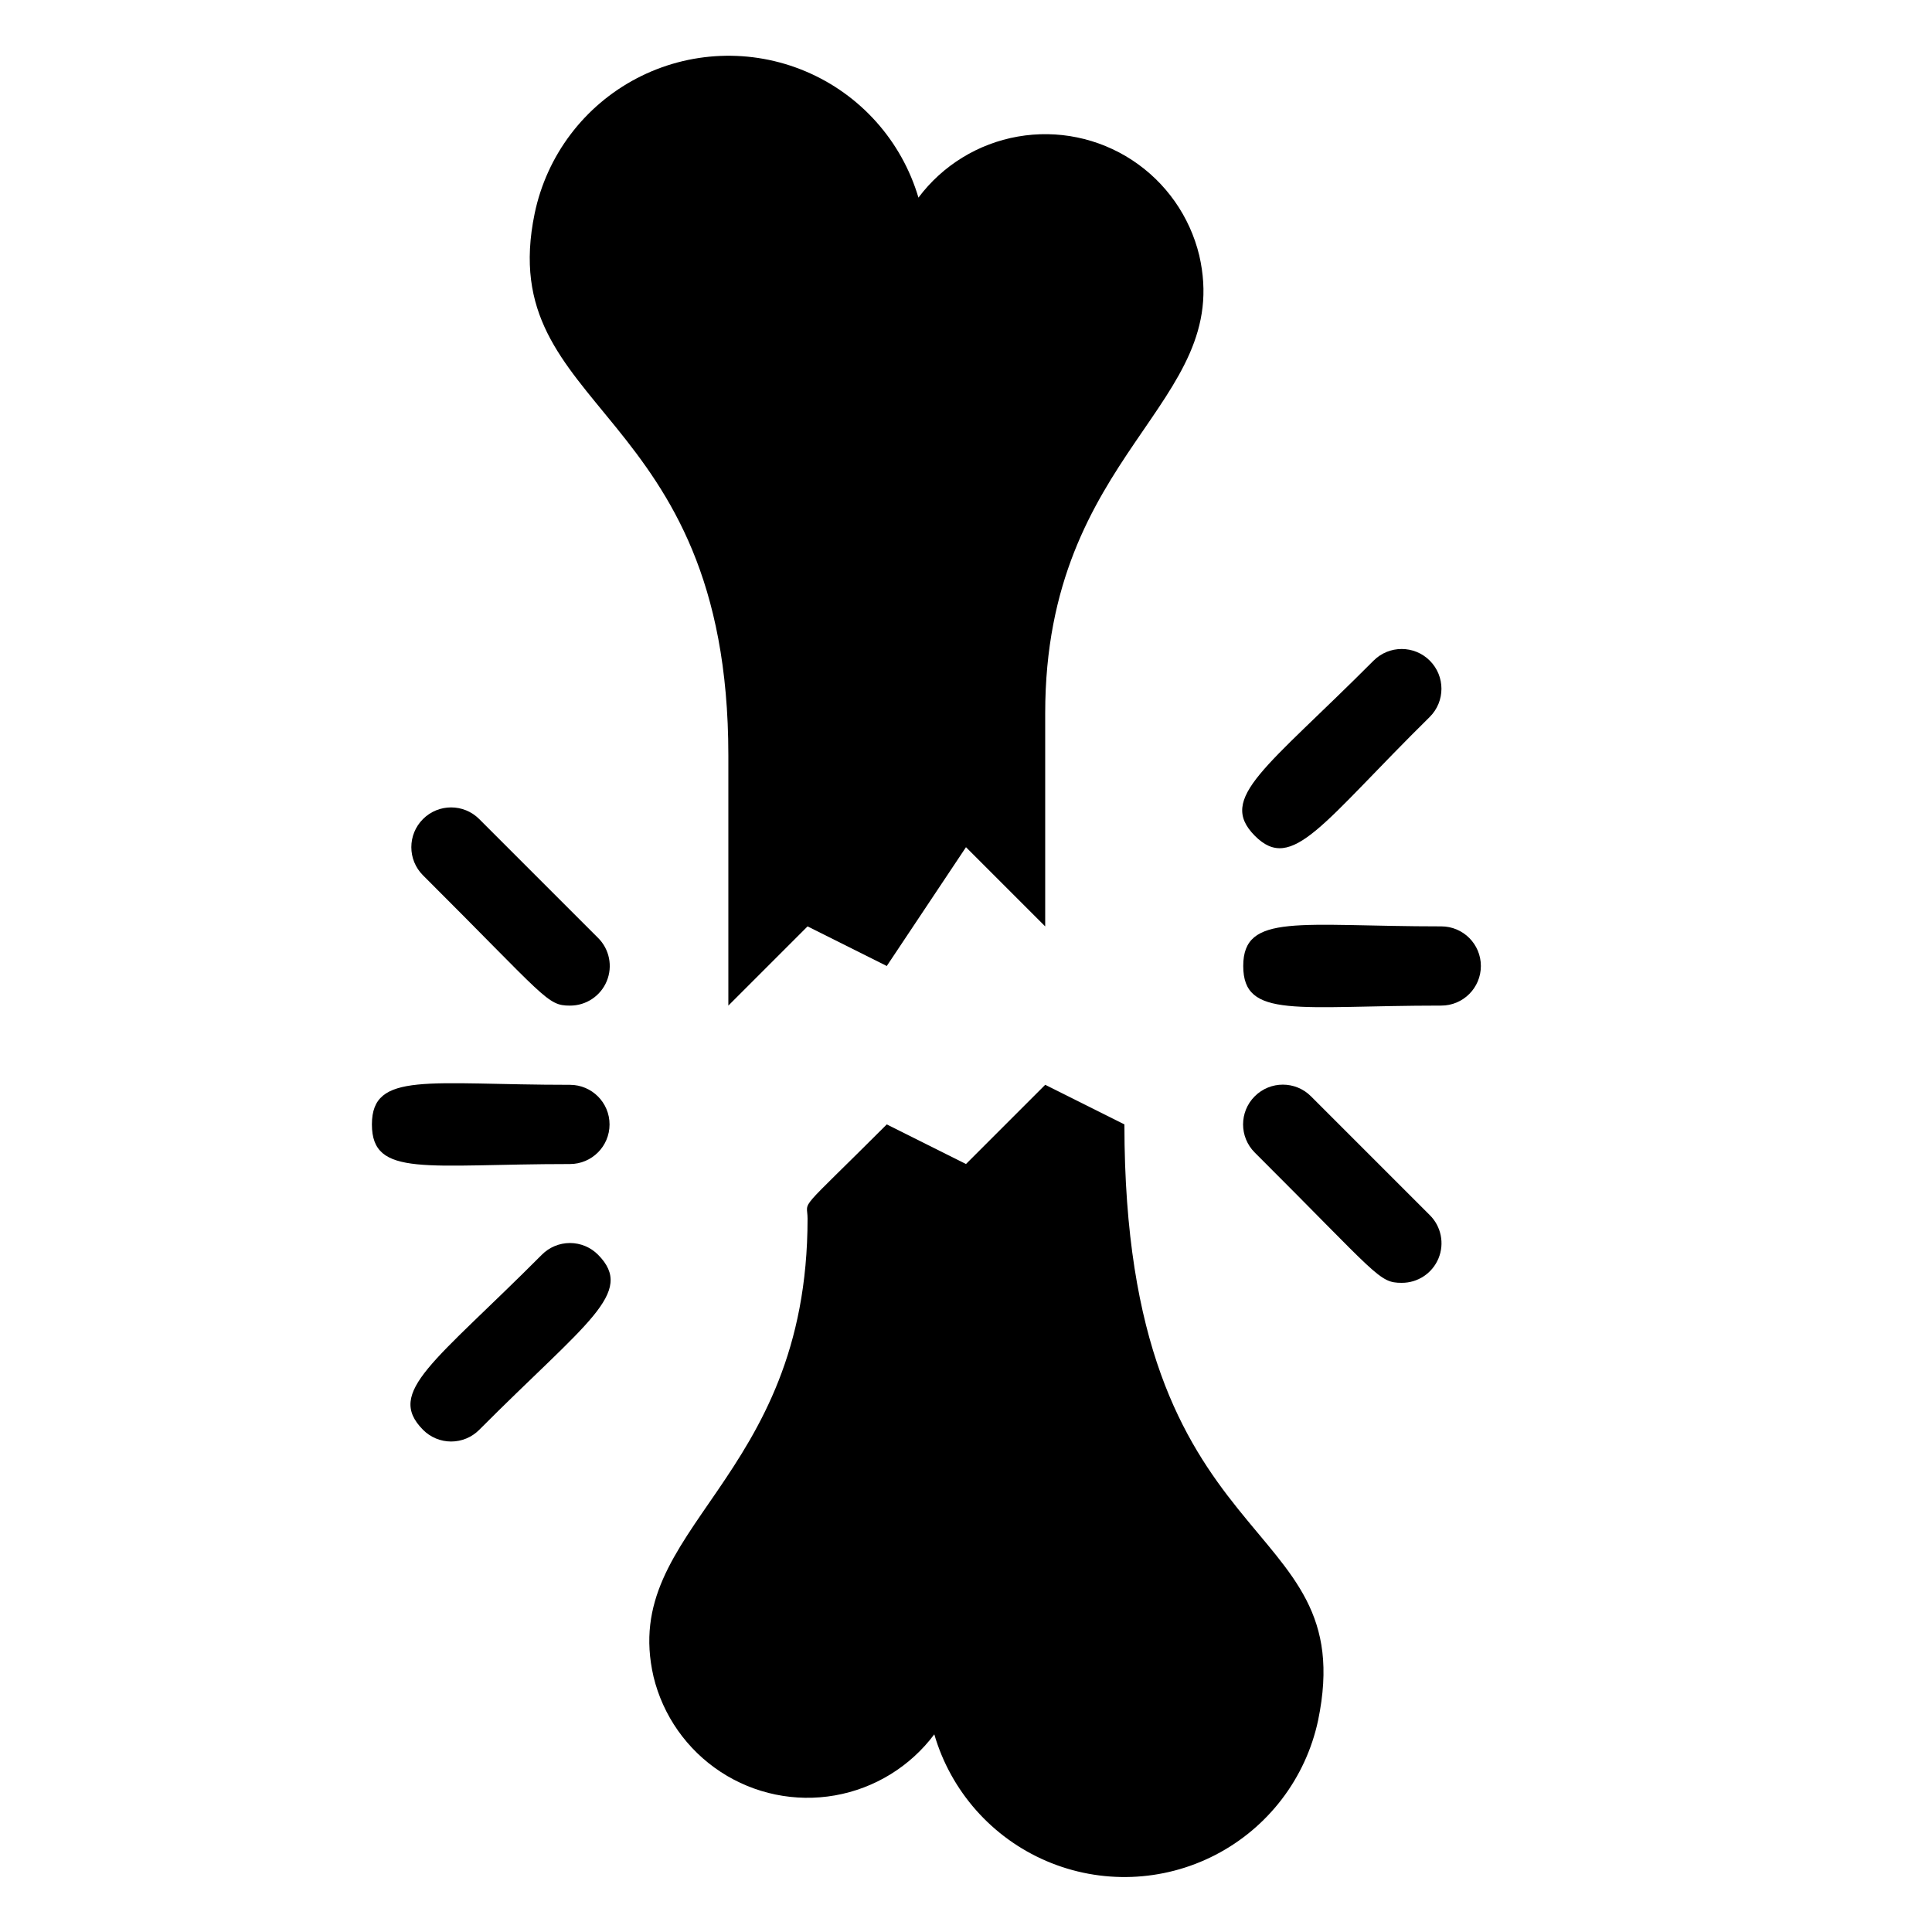 <?xml version="1.0" encoding="UTF-8"?>
<!-- Uploaded to: ICON Repo, www.svgrepo.com, Generator: ICON Repo Mixer Tools -->
<svg fill="#000000" width="800px" height="800px" version="1.1" viewBox="144 144 512 512" xmlns="http://www.w3.org/2000/svg">
 <g>
  <path d="m441.98 441.98-20.992-10.496-20.992 20.992-20.992-10.496c-24.352 24.352-20.992 19.629-20.992 24.98 0 70.008-49.961 81.66-40.828 121.34l-0.004-0.004c2.504 10.383 8.871 19.418 17.805 25.273 8.93 5.852 19.758 8.082 30.273 6.234 10.52-1.848 19.938-7.637 26.34-16.184 4.387 15.07 15.281 27.383 29.707 33.57 14.422 6.184 30.855 5.59 44.793-1.621 13.941-7.207 23.922-20.277 27.207-35.621 11.648-56.156-51.324-40.938-51.324-157.96z"/>
  <path d="m271 361.06c-4.117-4.117-10.789-4.117-14.906 0-4.117 4.117-4.117 10.789 0 14.902 32.746 32.645 32.852 34.535 38.941 34.535 4.262 0.023 8.117-2.535 9.754-6.473s0.727-8.473-2.301-11.477z"/>
  <path d="m295.04 431.49c-37.574 0-52.48-3.672-52.48 10.496s14.379 10.496 52.48 10.496c5.797 0 10.496-4.699 10.496-10.496s-4.699-10.496-10.496-10.496z"/>
  <path d="m287.59 476.52c-28.445 28.551-41.461 36.316-31.488 46.391 1.973 1.988 4.652 3.106 7.453 3.106 2.797 0 5.481-1.117 7.453-3.106 28.445-28.551 41.461-36.316 31.488-46.391-1.973-1.988-4.656-3.106-7.453-3.106-2.801 0-5.481 1.117-7.453 3.106z"/>
  <path d="m522.91 333.98c4.117-4.113 4.117-10.785 0-14.902-4.113-4.117-10.789-4.117-14.902 0-28.445 28.551-41.461 36.316-31.488 46.391 9.969 10.078 17.945-3.461 46.391-31.488z"/>
  <path d="m525.95 389.5c-37.574 0-52.48-3.672-52.48 10.496s14.379 10.496 52.48 10.496c5.797 0 10.496-4.699 10.496-10.496s-4.699-10.496-10.496-10.496z"/>
  <path d="m491.42 434.53c-4.113-4.117-10.789-4.117-14.902 0-4.117 4.113-4.117 10.789 0 14.902 32.746 32.645 32.852 34.531 38.938 34.531 4.266 0.027 8.121-2.531 9.758-6.469 1.633-3.938 0.723-8.477-2.305-11.477z"/>
  <path d="m337.02 344.16v66.336l20.992-20.992 20.992 10.496 20.992-31.488 20.992 20.992v-56.469c0-69.484 49.961-81.66 40.828-121.34-2.504-10.379-8.871-19.418-17.801-25.27-8.934-5.856-19.762-8.082-30.277-6.234-10.52 1.848-19.938 7.633-26.34 16.18-4.453-15.059-15.414-27.332-29.875-33.449-14.461-6.117-30.902-5.438-44.812 1.852-13.906 7.289-23.82 20.422-27.02 35.797-11.02 53.109 51.328 50.066 51.328 143.59z"/>
 </g>
</svg>